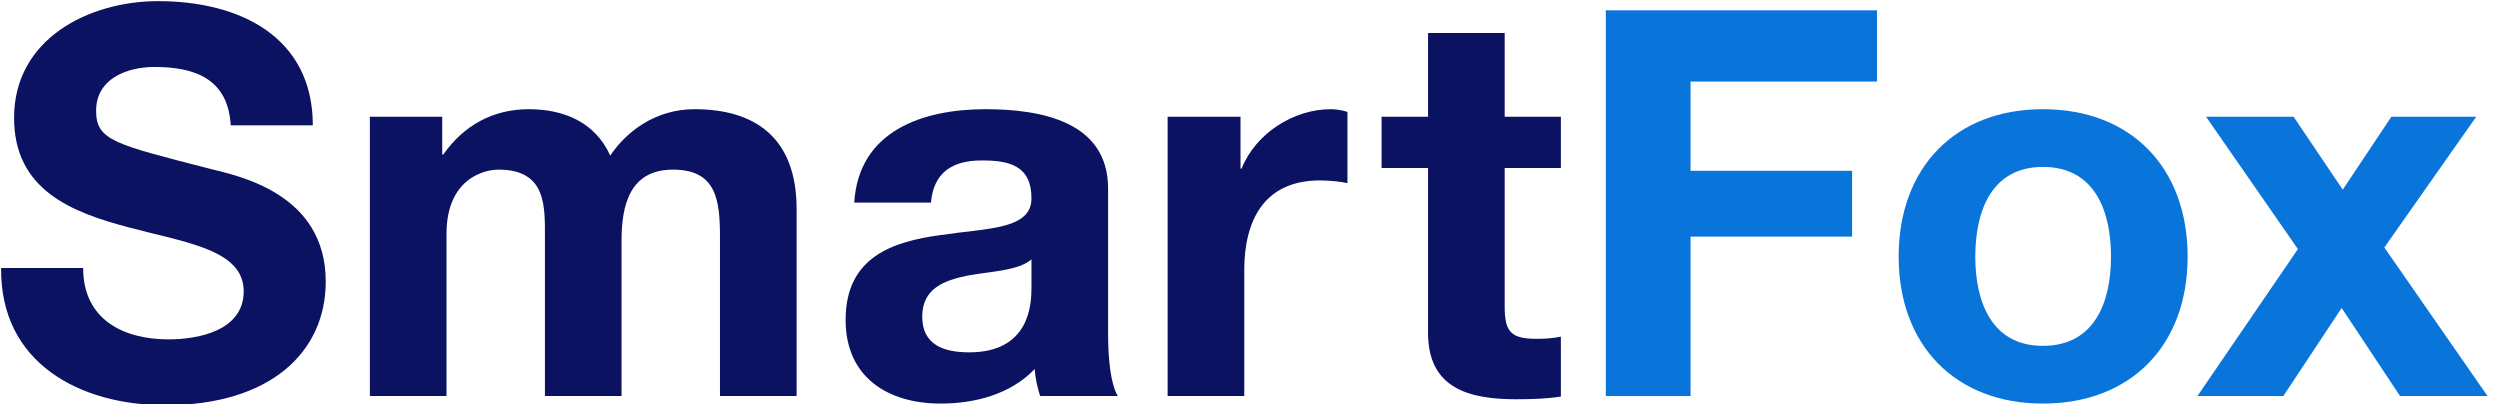 <?xml version="1.0" encoding="UTF-8" standalone="no"?>
<!DOCTYPE svg PUBLIC "-//W3C//DTD SVG 1.1//EN" "http://www.w3.org/Graphics/SVG/1.1/DTD/svg11.dtd">
<svg width="100%" height="100%" viewBox="0 0 99 16" version="1.1" xmlns="http://www.w3.org/2000/svg" xmlns:xlink="http://www.w3.org/1999/xlink" xml:space="preserve" xmlns:serif="http://www.serif.com/" style="fill-rule:evenodd;clip-rule:evenodd;stroke-linejoin:round;stroke-miterlimit:2;">
    <g transform="matrix(1.783,0,0,1.783,-454.177,-470.255)">
        <path d="M254.751,269.696C254.727,271.808 256.502,272.743 258.398,272.743C260.727,272.743 261.961,271.568 261.961,269.996C261.961,268.052 260.043,267.656 259.419,267.5C257.27,266.948 256.861,266.864 256.861,266.204C256.861,265.483 257.558,265.231 258.158,265.231C259.058,265.231 259.791,265.495 259.851,266.528L261.674,266.528C261.674,264.548 260.031,263.769 258.242,263.769C256.694,263.769 255.039,264.608 255.039,266.36C255.039,267.968 256.322,268.46 257.594,268.796C258.854,269.132 260.139,269.288 260.139,270.213C260.139,271.089 259.131,271.281 258.47,271.281C257.462,271.281 256.573,270.837 256.573,269.696L254.751,269.696Z" style="fill:rgb(11,18,98);fill-rule:nonzero;"/>
        <g transform="matrix(1,0,0,1,-0.006,0)">
            <path d="M262.947,272.539L264.649,272.539L264.649,268.94C264.649,267.727 265.466,267.511 265.802,267.511C266.883,267.511 266.835,268.34 266.835,269.06L266.835,272.539L268.537,272.539L268.537,269.084C268.537,268.304 268.718,267.511 269.678,267.511C270.651,267.511 270.723,268.195 270.723,269.024L270.723,272.539L272.425,272.539L272.425,268.388C272.425,266.78 271.478,266.169 270.159,266.169C269.294,266.169 268.646,266.66 268.286,267.2C267.95,266.456 267.255,266.169 266.475,266.169C265.67,266.169 265.022,266.54 264.578,267.176L264.554,267.176L264.554,266.337L262.947,266.337L262.947,272.539Z" style="fill:rgb(11,18,98);fill-rule:nonzero;"/>
        </g>
        <path d="M277.635,270.14C277.635,270.512 277.587,271.569 276.254,271.569C275.702,271.569 275.209,271.413 275.209,270.777C275.209,270.152 275.69,269.972 276.218,269.864C276.746,269.768 277.347,269.756 277.635,269.504L277.635,270.14ZM275.402,268.244C275.462,267.571 275.882,267.307 276.53,267.307C277.131,267.307 277.635,267.415 277.635,268.148C277.635,268.844 276.662,268.808 275.618,268.964C274.562,269.108 273.507,269.444 273.507,270.849C273.507,272.12 274.442,272.707 275.618,272.707C276.374,272.707 277.167,272.504 277.707,271.94C277.719,272.144 277.767,272.348 277.827,272.539L279.553,272.539C279.397,272.288 279.337,271.725 279.337,271.161L279.337,267.932C279.337,266.444 277.851,266.169 276.614,266.169C275.222,266.169 273.795,266.648 273.699,268.244L275.402,268.244Z" style="fill:rgb(11,18,98);fill-rule:nonzero;"/>
        <path d="M280.659,272.539L282.361,272.539L282.361,269.744C282.361,268.652 282.793,267.751 284.041,267.751C284.245,267.751 284.497,267.775 284.653,267.811L284.653,266.229C284.545,266.193 284.401,266.169 284.281,266.169C283.453,266.169 282.613,266.708 282.302,267.488L282.278,267.488L282.278,266.337L280.659,266.337L280.659,272.539Z" style="fill:rgb(11,18,98);fill-rule:nonzero;"/>
        <path d="M288.145,264.477L286.443,264.477L286.443,266.337L285.411,266.337L285.411,267.475L286.443,267.475L286.443,271.137C286.443,272.372 287.354,272.611 288.397,272.611C288.733,272.611 289.105,272.599 289.393,272.551L289.393,271.221C289.213,271.257 289.045,271.269 288.865,271.269C288.289,271.269 288.145,271.125 288.145,270.549L288.145,267.475L289.393,267.475L289.393,266.337L288.145,266.337L288.145,264.477Z" style="fill:rgb(11,18,98);fill-rule:nonzero;"/>
        <path d="M290.391,272.539L292.273,272.539L292.273,268.999L295.861,268.999L295.861,267.537L292.273,267.537L292.273,265.555L296.413,265.555L296.413,263.973L290.391,263.973L290.391,272.539Z" style="fill:rgb(9,117,218);fill-rule:nonzero;"/>
        <path d="M296.895,269.444C296.895,271.413 298.154,272.707 300.098,272.707C302.055,272.707 303.313,271.413 303.313,269.444C303.313,267.463 302.055,266.169 300.098,266.169C298.154,266.169 296.895,267.463 296.895,269.444ZM298.597,269.444C298.597,268.448 298.946,267.451 300.098,267.451C301.263,267.451 301.611,268.448 301.611,269.444C301.611,270.428 301.263,271.425 300.098,271.425C298.946,271.425 298.597,270.428 298.597,269.444Z" style="fill:rgb(9,117,218);fill-rule:nonzero;"/>
        <path d="M303.531,272.539L305.439,272.539L306.734,270.584L308.03,272.539L309.973,272.539L307.682,269.24L309.722,266.337L307.838,266.337L306.758,267.956L305.667,266.337L303.723,266.337L305.762,269.276L303.531,272.539Z" style="fill:rgb(9,117,218);fill-rule:nonzero;"/>
    </g>
</svg>
